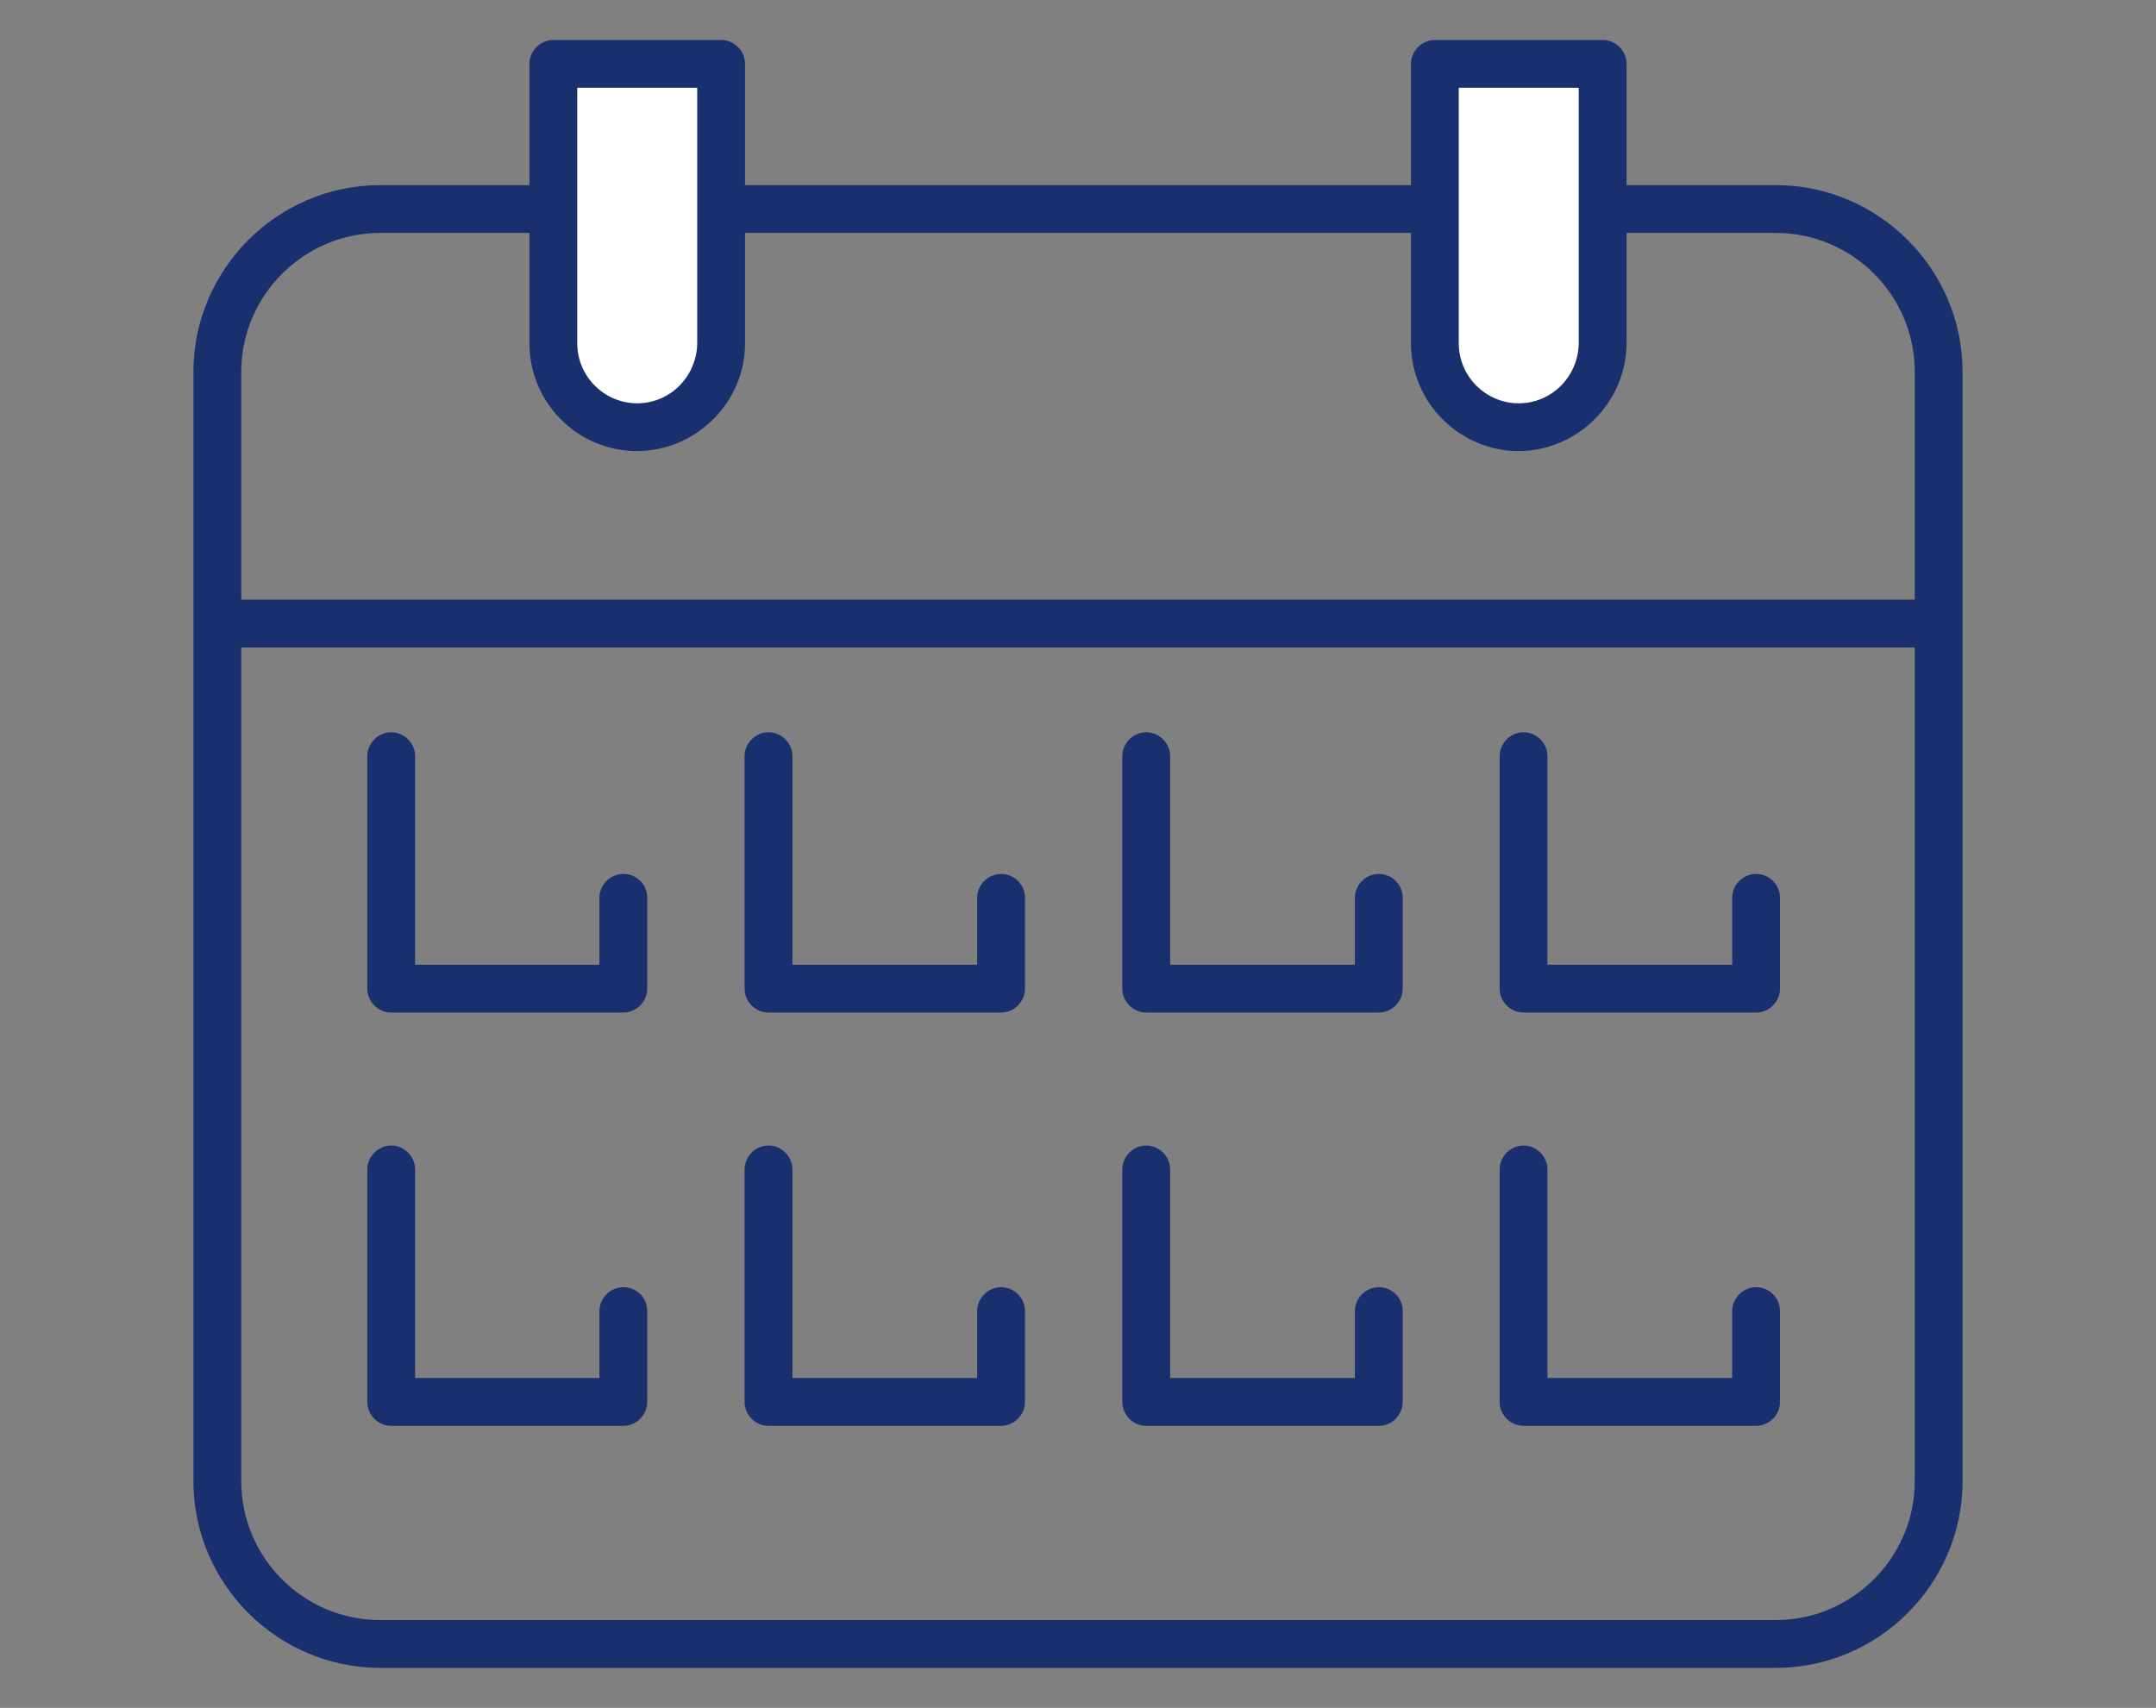 <?xml version="1.0" encoding="UTF-8"?>
<svg xmlns="http://www.w3.org/2000/svg" version="1.1" viewBox="0 0 496 393">
  <rect x="0" y="0" width="496" height="393" fill="#808080" stroke="none"/>
  <!-- Generator: Adobe Illustrator 28.6.0, SVG Export Plug-In . SVG Version: 1.2.0 Build 709)  -->
  <g>
    <g id="step1">
      <g id="step1-2" data-name="step1">
        <g id="step1-2">
          <g>
            <path d="M230.3,296.2c-3,0-5.5,2.5-5.5,5.5v15.4h-42.5v-48c0-3-2.5-5.5-5.5-5.5s-5.5,2.5-5.5,5.5v53.5c0,3,2.5,5.5,5.5,5.5h53.5c3,0,5.5-2.5,5.5-5.5v-20.9c0-3.1-2.5-5.5-5.5-5.5Z" fill="#192f6e"/>
            <path d="M230.3,201.1c-3,0-5.5,2.5-5.5,5.5v15.4h-42.5v-48c0-3-2.5-5.5-5.5-5.5s-5.5,2.5-5.5,5.5v53.5c0,3,2.5,5.5,5.5,5.5h53.5c3,0,5.5-2.5,5.5-5.5v-20.9c0-3.1-2.5-5.5-5.5-5.5Z" fill="#192f6e"/>
            <path d="M143.4,296.2c-3,0-5.5,2.5-5.5,5.5v15.4h-42.4v-48c0-3-2.5-5.5-5.5-5.5s-5.5,2.5-5.5,5.5v53.5c0,3,2.5,5.5,5.5,5.5h53.4c3,0,5.5-2.5,5.5-5.5v-20.9c0-3.1-2.4-5.5-5.5-5.5Z" fill="#192f6e"/>
            <path d="M143.4,201.1c-3,0-5.5,2.5-5.5,5.5v15.4h-42.4v-48c0-3-2.5-5.5-5.5-5.5s-5.5,2.5-5.5,5.5v53.5c0,3,2.5,5.5,5.5,5.5h53.4c3,0,5.5-2.5,5.5-5.5v-20.9c0-3.1-2.4-5.5-5.5-5.5Z" fill="#192f6e"/>
            <path d="M317.2,201.1c-3,0-5.5,2.5-5.5,5.5v15.4h-42.5v-48c0-3-2.5-5.5-5.5-5.5s-5.5,2.5-5.5,5.5v53.5c0,3,2.5,5.5,5.5,5.5h53.5c3,0,5.5-2.5,5.5-5.5v-20.9c0-3.1-2.5-5.5-5.5-5.5Z" fill="#192f6e"/>
            <path d="M317.2,296.2c-3,0-5.5,2.5-5.5,5.5v15.4h-42.5v-48c0-3-2.5-5.5-5.5-5.5s-5.5,2.5-5.5,5.5v53.5c0,3,2.5,5.5,5.5,5.5h53.5c3,0,5.5-2.5,5.5-5.5v-20.9c0-3.1-2.5-5.5-5.5-5.5Z" fill="#192f6e"/>
            <path d="M451.5,143.5v-58.1c-.1-23.5-19.3-42.7-42.8-42.8H87.3c-23.5.1-42.7,19.3-42.8,42.8v255.6c.1,23.5,19.3,42.7,42.8,42.8h321.4c23.5-.1,42.7-19.3,42.8-42.8v-197.5ZM87.3,53.6h321.4c17.5.1,31.7,14.3,31.8,31.8v52.6H55.5v-52.6c.1-17.4,14.3-31.7,31.8-31.8ZM408.7,372.8H87.3c-17.5-.1-31.7-14.3-31.8-31.8v-192h385v192c-.1,17.5-14.4,31.7-31.8,31.8Z" fill="#192f6e"/>
            <path d="M404,201.1c-3,0-5.5,2.5-5.5,5.5v15.4h-42.5v-48c0-3-2.5-5.5-5.5-5.5s-5.5,2.5-5.5,5.5v53.5c0,3,2.5,5.5,5.5,5.5h53.5c3,0,5.5-2.5,5.5-5.5v-20.9c0-3.1-2.5-5.5-5.5-5.5Z" fill="#192f6e"/>
            <path d="M404,296.2c-3,0-5.5,2.5-5.5,5.5v15.4h-42.5v-48c0-3-2.5-5.5-5.5-5.5s-5.5,2.5-5.5,5.5v53.5c0,3,2.5,5.5,5.5,5.5h53.5c3,0,5.5-2.5,5.5-5.5v-20.9c0-3.1-2.5-5.5-5.5-5.5Z" fill="#192f6e"/>
          </g>
          <g>
            <path d="M127.3,14.7h38.6v64.3c0,10.6-8.6,19.2-19.3,19.3h0c-10.6,0-19.3-8.6-19.3-19.3V14.7h0Z" fill="#fff" fill-rule="evenodd"/>
            <path d="M146.6,103.8c-13.7,0-24.8-11.1-24.8-24.8V14.7c0-3,2.5-5.5,5.5-5.5h38.6c3,0,5.5,2.5,5.5,5.5v64.3c0,13.6-11.2,24.7-24.8,24.8h0ZM132.8,20.2v58.8c0,7.6,6.2,13.8,13.8,13.8s13.7-6.2,13.8-13.8V20.2h-27.6Z" fill="#192f6e"/>
          </g>
          <g>
            <path d="M330.1,14.7h38.6v64.3c0,10.6-8.6,19.2-19.3,19.3h0c-10.6,0-19.2-8.6-19.3-19.3V14.7h0Z" fill="#fff" fill-rule="evenodd"/>
            <path d="M349.4,103.8c-13.6,0-24.8-11.2-24.8-24.8V14.7c0-3,2.5-5.5,5.5-5.5h38.6c3,0,5.5,2.5,5.5,5.5v64.3c-.1,13.6-11.2,24.7-24.8,24.8h0ZM335.6,20.2v58.8c0,7.6,6.2,13.8,13.8,13.8s13.7-6.2,13.8-13.8V20.2h-27.6,0Z" fill="#192f6e"/>
          </g>
        </g>
      </g>
    </g>
  </g>
</svg>